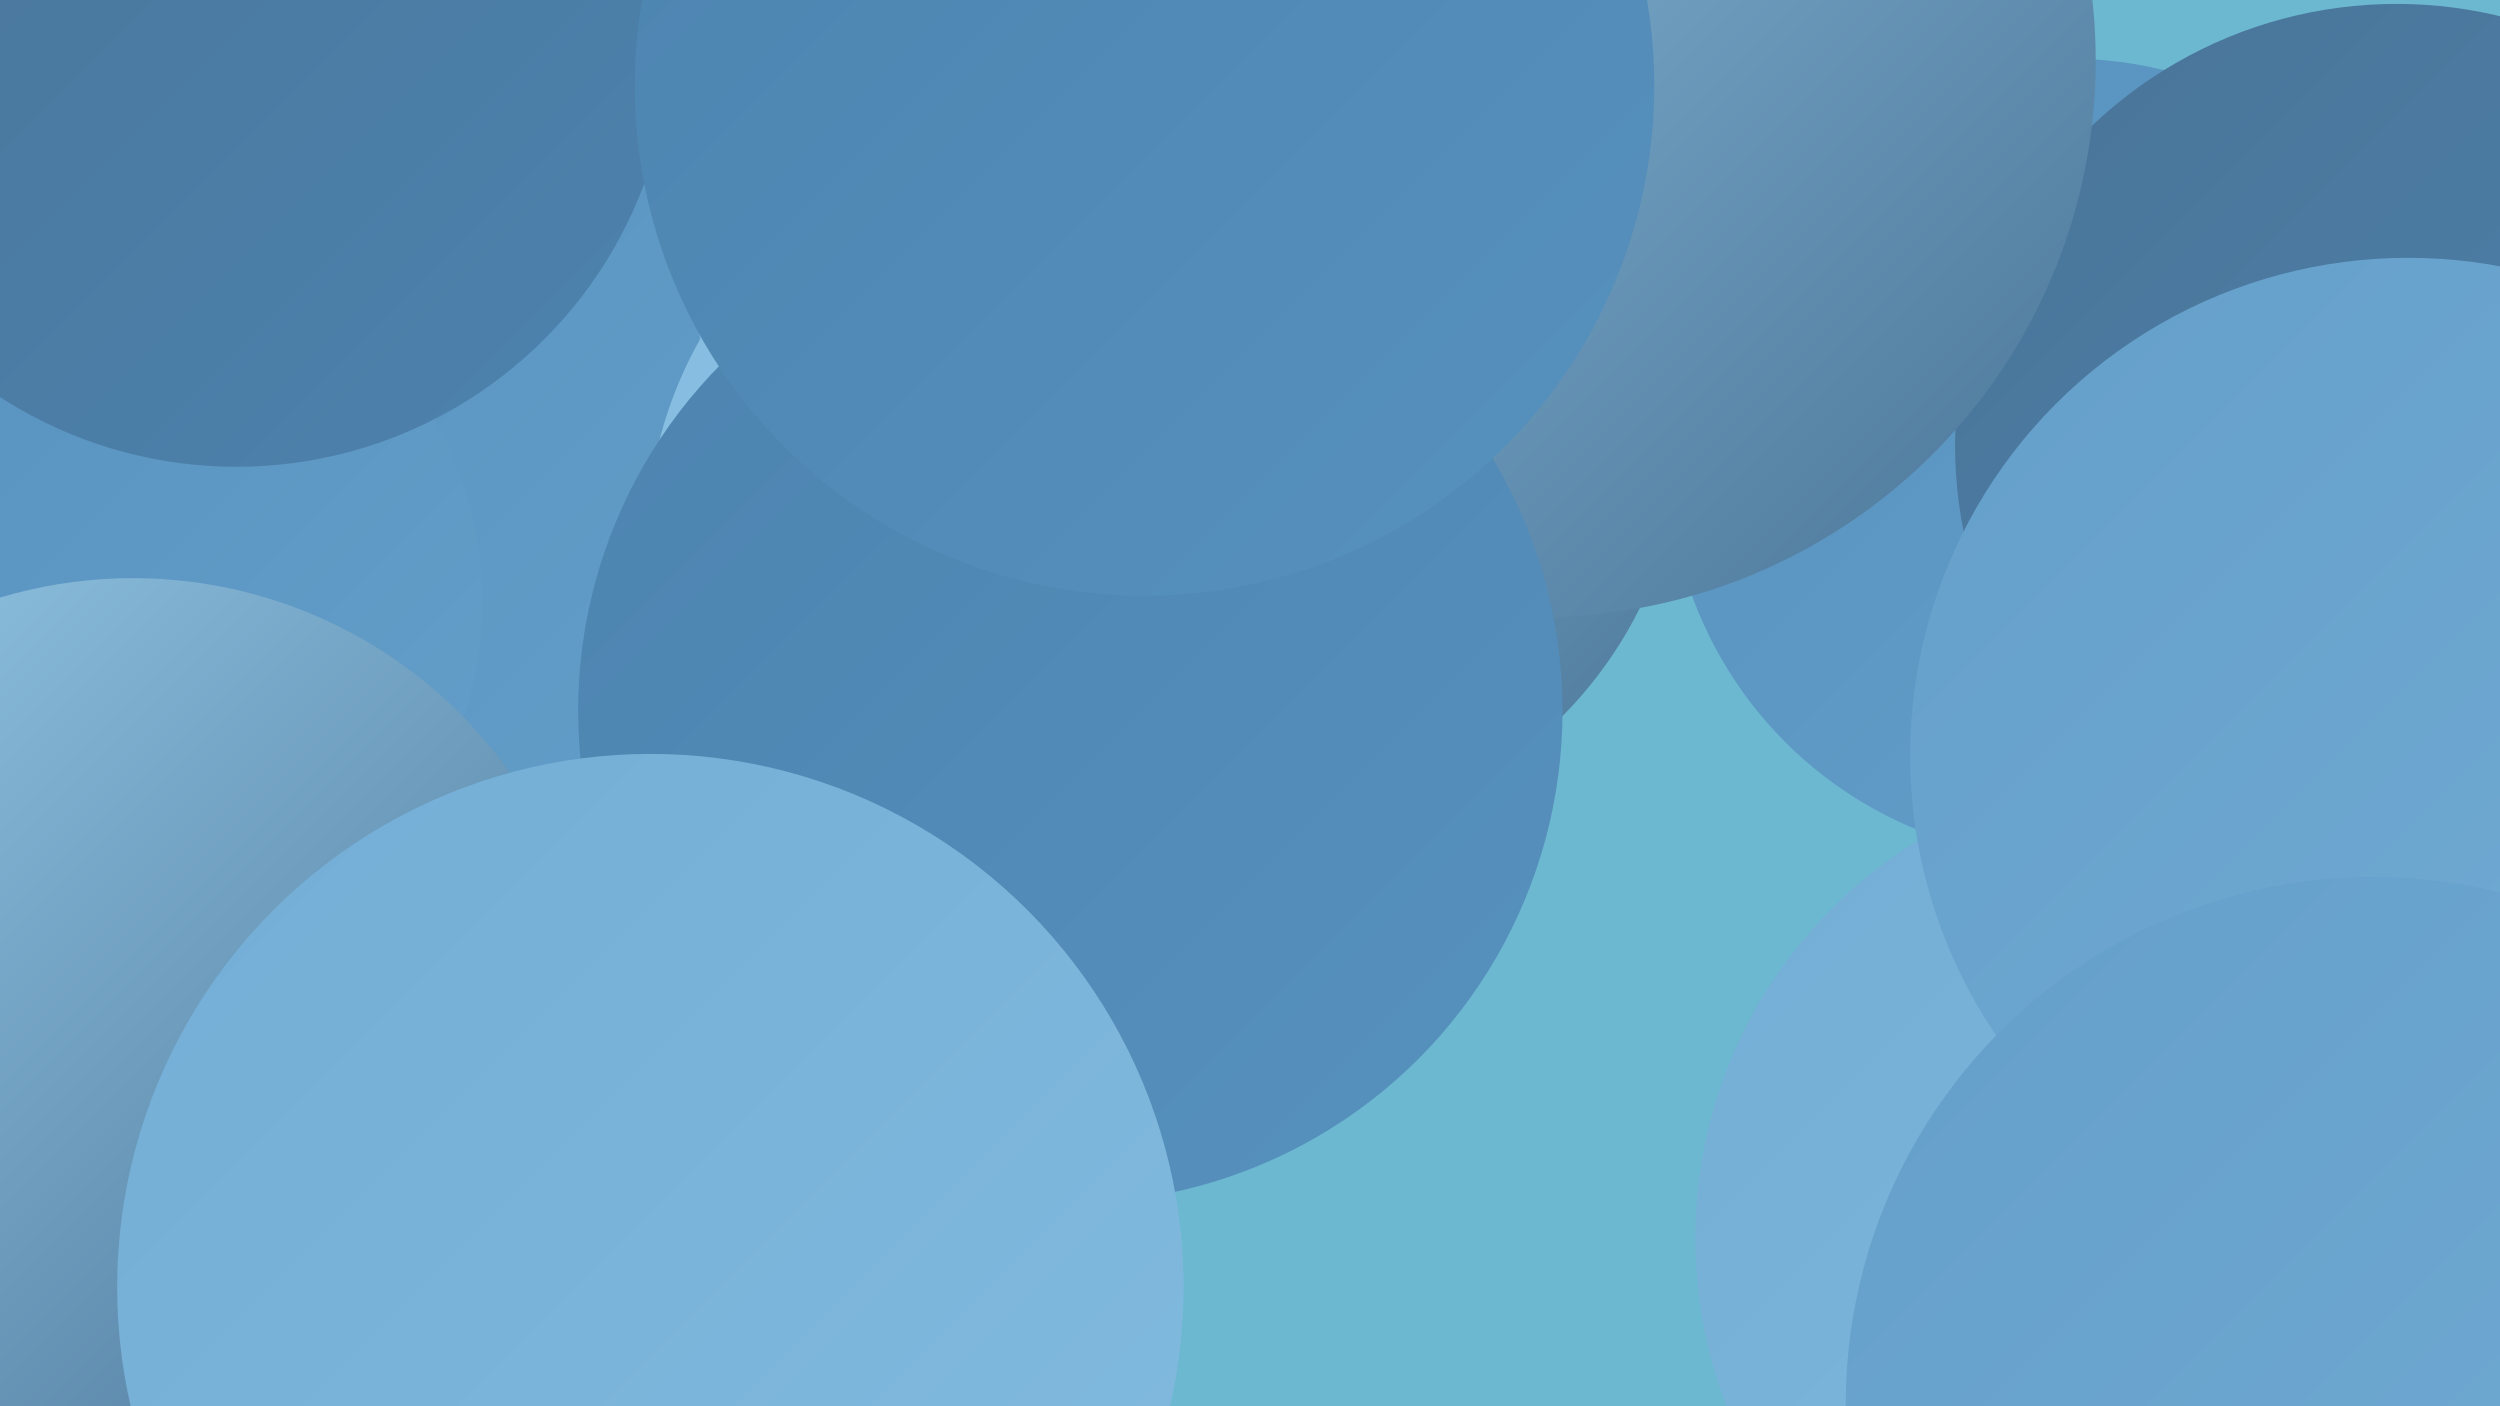 <?xml version="1.0" encoding="UTF-8"?><svg width="1280" height="720" xmlns="http://www.w3.org/2000/svg"><defs><linearGradient id="grad0" x1="0%" y1="0%" x2="100%" y2="100%"><stop offset="0%" style="stop-color:#4a7497;stop-opacity:1" /><stop offset="100%" style="stop-color:#4c83af;stop-opacity:1" /></linearGradient><linearGradient id="grad1" x1="0%" y1="0%" x2="100%" y2="100%"><stop offset="0%" style="stop-color:#4c83af;stop-opacity:1" /><stop offset="100%" style="stop-color:#5791be;stop-opacity:1" /></linearGradient><linearGradient id="grad2" x1="0%" y1="0%" x2="100%" y2="100%"><stop offset="0%" style="stop-color:#5791be;stop-opacity:1" /><stop offset="100%" style="stop-color:#649fca;stop-opacity:1" /></linearGradient><linearGradient id="grad3" x1="0%" y1="0%" x2="100%" y2="100%"><stop offset="0%" style="stop-color:#649fca;stop-opacity:1" /><stop offset="100%" style="stop-color:#73add5;stop-opacity:1" /></linearGradient><linearGradient id="grad4" x1="0%" y1="0%" x2="100%" y2="100%"><stop offset="0%" style="stop-color:#73add5;stop-opacity:1" /><stop offset="100%" style="stop-color:#83bbdf;stop-opacity:1" /></linearGradient><linearGradient id="grad5" x1="0%" y1="0%" x2="100%" y2="100%"><stop offset="0%" style="stop-color:#83bbdf;stop-opacity:1" /><stop offset="100%" style="stop-color:#94c8e7;stop-opacity:1" /></linearGradient><linearGradient id="grad6" x1="0%" y1="0%" x2="100%" y2="100%"><stop offset="0%" style="stop-color:#94c8e7;stop-opacity:1" /><stop offset="100%" style="stop-color:#4a7497;stop-opacity:1" /></linearGradient></defs><rect width="1280" height="720" fill="#6cb8d0" /><circle cx="278" cy="177" r="241" fill="url(#grad5)" /><circle cx="648" cy="216" r="214" fill="url(#grad6)" /><circle cx="1059" cy="235" r="205" fill="url(#grad2)" /><circle cx="189" cy="253" r="271" fill="url(#grad2)" /><circle cx="1240" cy="488" r="256" fill="url(#grad2)" /><circle cx="1227" cy="228" r="226" fill="url(#grad0)" /><circle cx="1107" cy="634" r="239" fill="url(#grad4)" /><circle cx="609" cy="139" r="253" fill="url(#grad4)" /><circle cx="579" cy="116" r="208" fill="url(#grad6)" /><circle cx="543" cy="278" r="212" fill="url(#grad5)" /><circle cx="62" cy="308" r="185" fill="url(#grad2)" /><circle cx="1233" cy="387" r="255" fill="url(#grad3)" /><circle cx="719" cy="3" r="267" fill="url(#grad0)" /><circle cx="788" cy="31" r="285" fill="url(#grad6)" /><circle cx="1215" cy="719" r="270" fill="url(#grad3)" /><circle cx="121" cy="16" r="223" fill="url(#grad0)" /><circle cx="548" cy="364" r="252" fill="url(#grad1)" /><circle cx="68" cy="533" r="237" fill="url(#grad6)" /><circle cx="333" cy="659" r="273" fill="url(#grad4)" /><circle cx="586" cy="44" r="261" fill="url(#grad1)" /></svg>